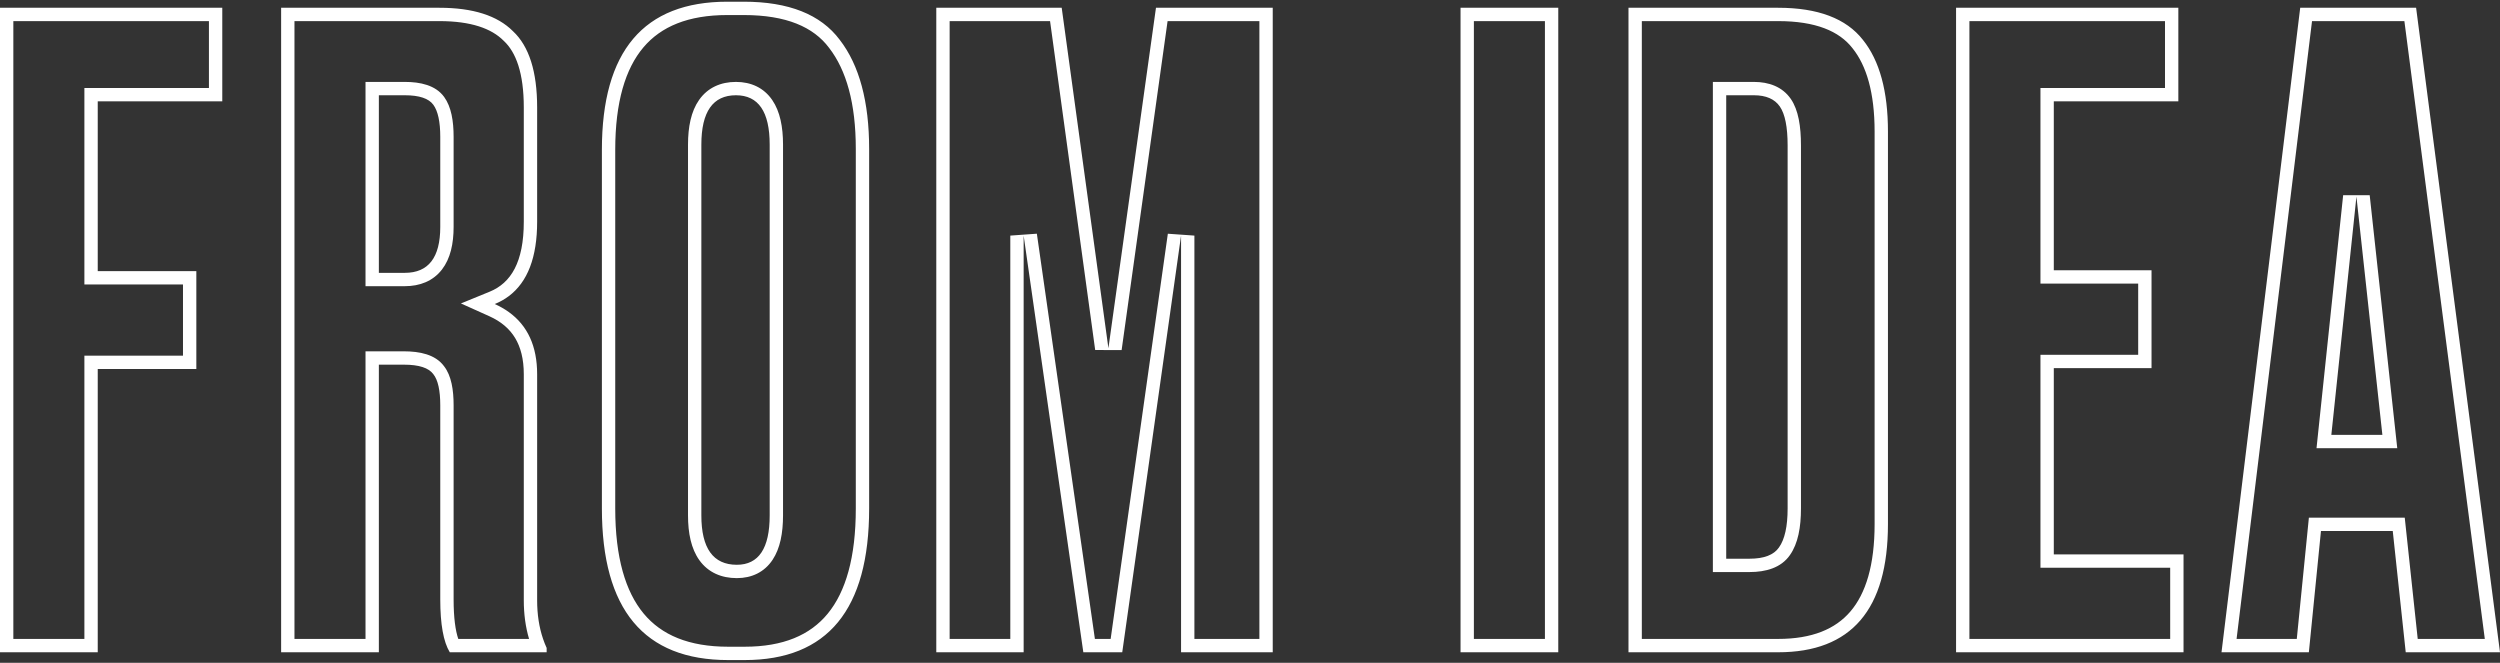 <?xml version="1.0" encoding="UTF-8"?> <svg xmlns="http://www.w3.org/2000/svg" width="562" height="149" viewBox="0 0 562 149" fill="none"><rect x="0" y="0" width="562" height="149" fill="#333333" stroke="none"/> <path fill-rule="evenodd" clip-rule="evenodd" d="M21.971 82.951H44.136V60.946H21.971V22.777H49.968V1.746H0V146.63H21.971V82.951ZM18.971 143.63V79.951H41.136V63.946H18.971V19.777H46.968V4.746H3V143.63H18.971ZM82.168 18.414H91.001C94.437 18.414 97.909 19.128 99.845 21.794C101.465 24.025 101.972 27.245 101.972 30.762V51.014C101.972 54.757 101.264 58.115 99.354 60.589C97.33 63.209 94.358 64.335 91.001 64.335H82.168V18.414ZM82.168 78.977H90.806C94.296 78.977 97.843 79.659 99.804 82.301C101.491 84.457 101.972 87.69 101.972 91.13V134.751C101.972 138.926 102.395 141.797 103.022 143.63H118.934C118.135 140.936 117.749 138.033 117.749 134.946V84.12C117.749 80.702 117.042 78.04 115.799 75.982C114.567 73.943 112.688 72.295 109.991 71.082L103.615 68.215L110.086 65.569C114.839 63.626 117.749 58.969 117.749 49.846V24.14C117.749 16.422 115.99 11.739 113.262 9.2L113.221 9.163L113.182 9.123C110.478 6.415 105.905 4.746 98.778 4.746H66.197V143.63H82.168V78.977ZM122.082 143.63C122.319 144.326 122.587 145.001 122.887 145.656V146.63H101.111C99.685 144.293 98.972 140.333 98.972 134.751V91.13C98.972 87.755 98.454 85.418 97.417 84.12C96.38 82.691 94.177 81.977 90.806 81.977H85.168V146.63H63.197V1.746H98.778C106.296 1.746 111.805 3.498 115.305 7.004C118.934 10.379 120.749 16.091 120.749 24.14V49.846C120.749 57.816 118.621 63.395 114.365 66.58C113.421 67.286 112.374 67.875 111.222 68.346C112.38 68.867 113.432 69.467 114.379 70.148C118.625 73.199 120.749 77.856 120.749 84.12V134.946C120.749 138.124 121.193 141.019 122.082 143.63ZM186.385 10.767L186.372 10.749C182.872 6.075 176.775 3.383 167.192 3.383H163.497C154.705 3.383 148.614 5.955 144.643 10.646C140.591 15.432 138.305 22.934 138.305 33.683V114.304C138.305 125.321 140.611 133.025 144.707 137.943C148.716 142.755 154.851 145.383 163.692 145.383H167.386C176.084 145.383 182.118 142.764 186.066 137.958C190.108 133.04 192.384 125.329 192.384 114.304V33.488C192.384 23.203 190.248 15.773 186.398 10.784L186.385 10.767ZM238.67 1.746H210.478V146.63H230.116V52.962L243.531 146.63H252.281L265.502 52.962V146.63H286.111V1.746H259.863L249.17 78.277L238.67 1.746ZM262.473 4.746L252.141 78.692L246.198 78.685L236.054 4.746H213.478V143.63H227.116V52.962L233.085 52.536L246.132 143.63H249.674L262.531 52.542L268.502 52.962V143.63H283.111V4.746H262.473ZM418.773 8.951C415.014 4.148 408.663 1.746 399.719 1.746H366.083V146.63H399.719C416.181 146.63 424.412 137.023 424.412 117.809V29.593C424.412 20.505 422.532 13.625 418.773 8.951ZM369.083 143.63H399.719C407.356 143.63 412.576 141.423 415.961 137.473C419.421 133.434 421.412 127.057 421.412 117.809V29.593C421.412 20.853 419.594 14.758 416.436 10.831L416.423 10.816L416.411 10.8C413.448 7.014 408.187 4.746 399.719 4.746H369.083V143.63ZM385.053 18.414H394.275C397.627 18.414 400.674 19.488 402.576 22.24C404.297 24.73 404.858 28.46 404.858 32.709V114.304C404.858 118.505 404.209 122.199 402.368 124.792C400.373 127.661 396.933 128.598 393.303 128.598H385.053V18.414ZM399.914 123.067C401.21 121.249 401.858 118.328 401.858 114.304V32.709C401.858 28.555 401.275 25.634 400.108 23.946C398.942 22.258 396.997 21.414 394.275 21.414H388.053V125.598H393.303C396.544 125.598 398.747 124.755 399.914 123.067ZM461.694 124.625V82.756H483.664V60.751H461.694V22.777H489.692V1.746H439.723V146.63H490.858V124.625H461.694ZM487.858 127.625H458.694V79.756H480.664V63.751H458.694V19.777H486.692V4.746H442.723V143.63H487.858V127.625ZM537.891 119.367L540.807 146.63H562L543.14 1.746H517.087L499.394 146.63H519.031L521.753 119.367H537.891ZM516.316 143.63L519.038 116.367H540.587L543.503 143.63H558.584L540.505 4.746H519.743L502.782 143.63H516.316ZM526.741 43.884L532.707 43.874L538.902 100.751H520.754L526.741 43.884ZM91.001 61.335C96.315 61.335 98.972 57.895 98.972 51.014V30.762C98.972 27.386 98.454 24.984 97.417 23.556C96.38 22.128 94.241 21.414 91.001 21.414H85.168V61.335H91.001ZM188.773 8.951C193.18 14.663 195.384 22.842 195.384 33.488V114.304C195.384 137.023 186.051 148.383 167.386 148.383H163.692C144.767 148.383 135.305 137.023 135.305 114.304V33.683C135.305 11.483 144.703 0.383 163.497 0.383H167.192C177.302 0.383 184.496 3.239 188.773 8.951ZM176.025 32.514V115.862C176.025 119.8 175.386 123.277 173.675 125.849C171.82 128.636 168.975 129.962 165.636 129.962C162.197 129.962 159.212 128.71 157.221 125.937C155.361 123.347 154.665 119.83 154.665 115.862V32.514C154.665 28.556 155.341 25.052 157.152 22.468C159.099 19.689 162.038 18.414 165.442 18.414C168.812 18.414 171.705 19.713 173.606 22.497C175.367 25.075 176.025 28.566 176.025 32.514ZM347.299 143.63V4.746H331.329V143.63H347.299ZM524.086 97.751H535.557L529.725 44.198L524.086 97.751ZM173.025 115.862V32.514C173.025 25.114 170.497 21.414 165.442 21.414C160.257 21.414 157.665 25.114 157.665 32.514V115.862C157.665 123.262 160.322 126.962 165.636 126.962C170.562 126.962 173.025 123.262 173.025 115.862ZM350.299 146.63H328.329V1.746H350.299V146.63Z" fill="white"></path> </svg> 